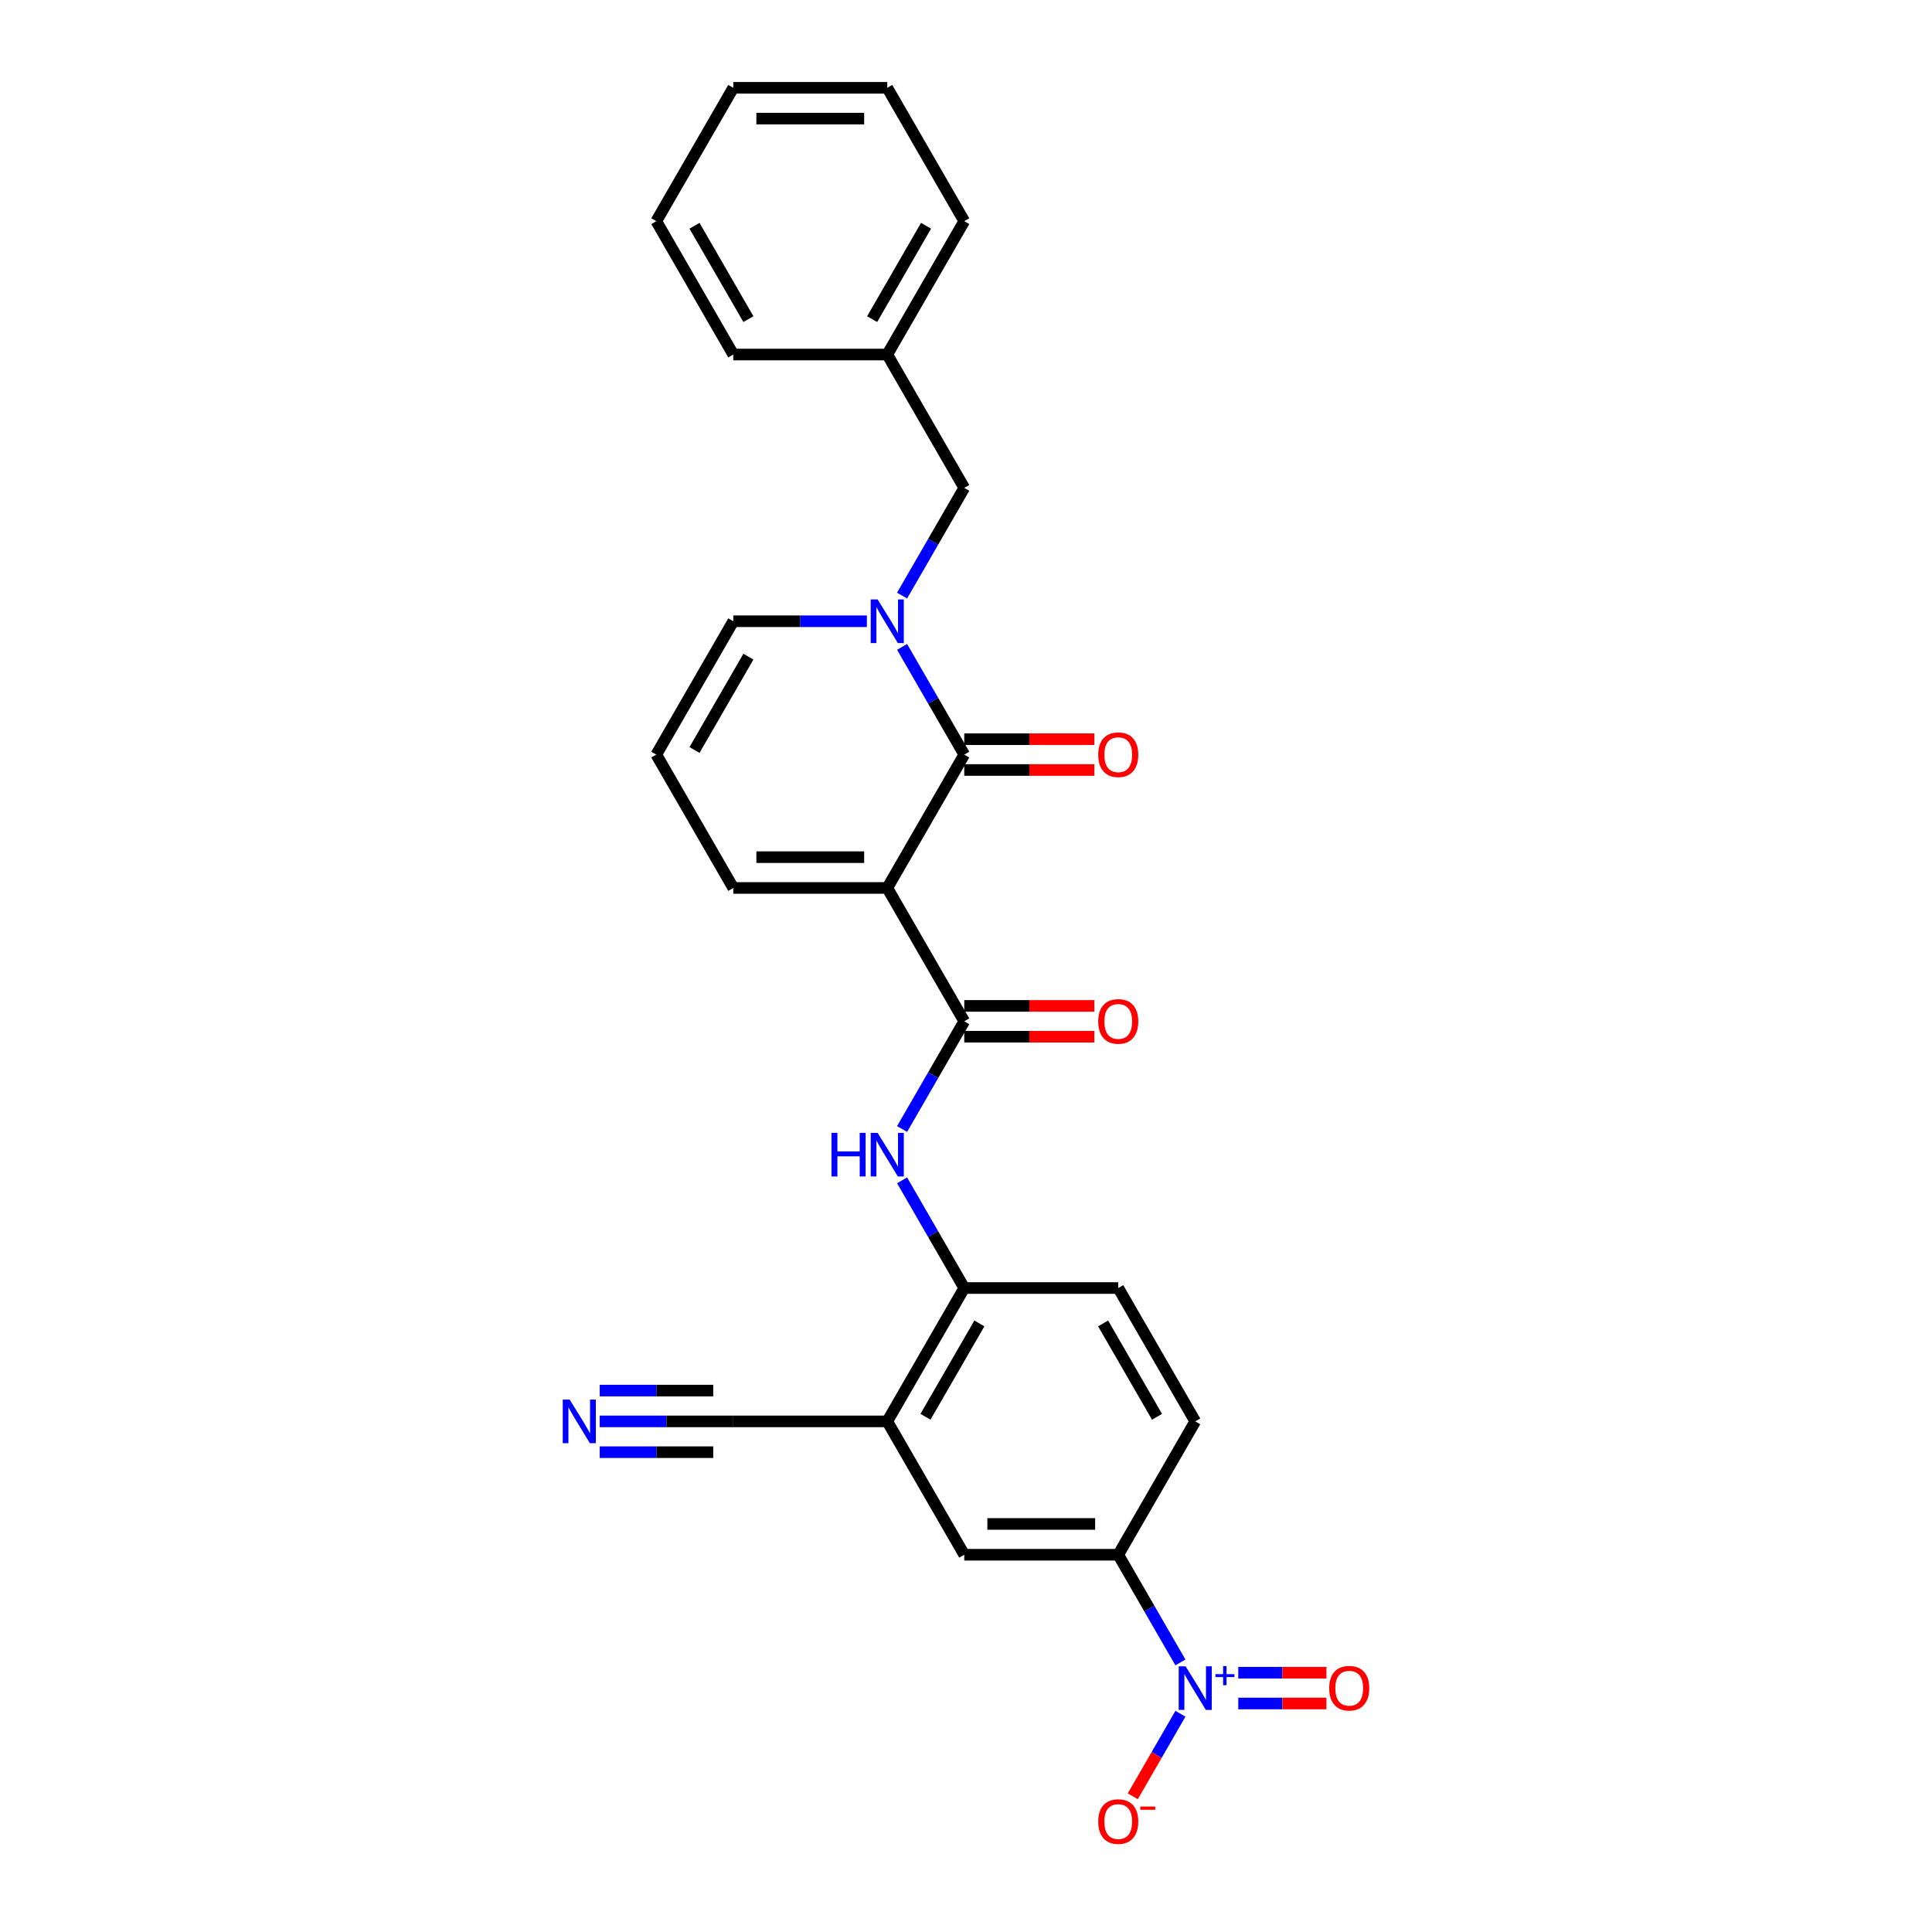 <?xml version='1.0' encoding='iso-8859-1'?>
<svg version='1.1' baseProfile='full'
              xmlns='http://www.w3.org/2000/svg'
                      xmlns:rdkit='http://www.rdkit.org/xml'
                      xmlns:xlink='http://www.w3.org/1999/xlink'
                  xml:space='preserve'
width='1000px' height='1000px' viewBox='0 0 1000 1000'>
<!-- END OF HEADER -->
<rect style='opacity:1.0;fill:#FFFFFF;stroke:none' width='1000' height='1000' x='0' y='0'> </rect>
<path class='bond-0' d='M 459.248,459.605 L 499.099,390.58' style='fill:none;fill-rule:evenodd;stroke:#000000;stroke-width:6px;stroke-linecap:butt;stroke-linejoin:miter;stroke-opacity:1' />
<path class='bond-2' d='M 459.248,459.605 L 499.099,528.63' style='fill:none;fill-rule:evenodd;stroke:#000000;stroke-width:6px;stroke-linecap:butt;stroke-linejoin:miter;stroke-opacity:1' />
<path class='bond-11' d='M 459.248,459.605 L 379.544,459.605' style='fill:none;fill-rule:evenodd;stroke:#000000;stroke-width:6px;stroke-linecap:butt;stroke-linejoin:miter;stroke-opacity:1' />
<path class='bond-11' d='M 447.292,443.665 L 391.5,443.665' style='fill:none;fill-rule:evenodd;stroke:#000000;stroke-width:6px;stroke-linecap:butt;stroke-linejoin:miter;stroke-opacity:1' />
<path class='bond-1' d='M 499.099,390.58 L 483.007,362.707' style='fill:none;fill-rule:evenodd;stroke:#000000;stroke-width:6px;stroke-linecap:butt;stroke-linejoin:miter;stroke-opacity:1' />
<path class='bond-1' d='M 483.007,362.707 L 466.914,334.834' style='fill:none;fill-rule:evenodd;stroke:#0000FF;stroke-width:6px;stroke-linecap:butt;stroke-linejoin:miter;stroke-opacity:1' />
<path class='bond-16' d='M 499.099,398.551 L 532.774,398.551' style='fill:none;fill-rule:evenodd;stroke:#000000;stroke-width:6px;stroke-linecap:butt;stroke-linejoin:miter;stroke-opacity:1' />
<path class='bond-16' d='M 532.774,398.551 L 566.449,398.551' style='fill:none;fill-rule:evenodd;stroke:#FF0000;stroke-width:6px;stroke-linecap:butt;stroke-linejoin:miter;stroke-opacity:1' />
<path class='bond-16' d='M 499.099,382.61 L 532.774,382.61' style='fill:none;fill-rule:evenodd;stroke:#000000;stroke-width:6px;stroke-linecap:butt;stroke-linejoin:miter;stroke-opacity:1' />
<path class='bond-16' d='M 532.774,382.61 L 566.449,382.61' style='fill:none;fill-rule:evenodd;stroke:#FF0000;stroke-width:6px;stroke-linecap:butt;stroke-linejoin:miter;stroke-opacity:1' />
<path class='bond-14' d='M 466.914,308.276 L 483.007,280.403' style='fill:none;fill-rule:evenodd;stroke:#0000FF;stroke-width:6px;stroke-linecap:butt;stroke-linejoin:miter;stroke-opacity:1' />
<path class='bond-14' d='M 483.007,280.403 L 499.099,252.53' style='fill:none;fill-rule:evenodd;stroke:#000000;stroke-width:6px;stroke-linecap:butt;stroke-linejoin:miter;stroke-opacity:1' />
<path class='bond-27' d='M 448.695,321.555 L 414.12,321.555' style='fill:none;fill-rule:evenodd;stroke:#0000FF;stroke-width:6px;stroke-linecap:butt;stroke-linejoin:miter;stroke-opacity:1' />
<path class='bond-27' d='M 414.12,321.555 L 379.544,321.555' style='fill:none;fill-rule:evenodd;stroke:#000000;stroke-width:6px;stroke-linecap:butt;stroke-linejoin:miter;stroke-opacity:1' />
<path class='bond-4' d='M 499.099,528.63 L 483.007,556.504' style='fill:none;fill-rule:evenodd;stroke:#000000;stroke-width:6px;stroke-linecap:butt;stroke-linejoin:miter;stroke-opacity:1' />
<path class='bond-4' d='M 483.007,556.504 L 466.914,584.377' style='fill:none;fill-rule:evenodd;stroke:#0000FF;stroke-width:6px;stroke-linecap:butt;stroke-linejoin:miter;stroke-opacity:1' />
<path class='bond-18' d='M 499.099,536.601 L 532.774,536.601' style='fill:none;fill-rule:evenodd;stroke:#000000;stroke-width:6px;stroke-linecap:butt;stroke-linejoin:miter;stroke-opacity:1' />
<path class='bond-18' d='M 532.774,536.601 L 566.449,536.601' style='fill:none;fill-rule:evenodd;stroke:#FF0000;stroke-width:6px;stroke-linecap:butt;stroke-linejoin:miter;stroke-opacity:1' />
<path class='bond-18' d='M 499.099,520.66 L 532.774,520.66' style='fill:none;fill-rule:evenodd;stroke:#000000;stroke-width:6px;stroke-linecap:butt;stroke-linejoin:miter;stroke-opacity:1' />
<path class='bond-18' d='M 532.774,520.66 L 566.449,520.66' style='fill:none;fill-rule:evenodd;stroke:#FF0000;stroke-width:6px;stroke-linecap:butt;stroke-linejoin:miter;stroke-opacity:1' />
<path class='bond-3' d='M 610.988,860.478 L 594.895,832.604' style='fill:none;fill-rule:evenodd;stroke:#0000FF;stroke-width:6px;stroke-linecap:butt;stroke-linejoin:miter;stroke-opacity:1' />
<path class='bond-3' d='M 594.895,832.604 L 578.803,804.731' style='fill:none;fill-rule:evenodd;stroke:#000000;stroke-width:6px;stroke-linecap:butt;stroke-linejoin:miter;stroke-opacity:1' />
<path class='bond-13' d='M 610.988,887.035 L 598.655,908.397' style='fill:none;fill-rule:evenodd;stroke:#0000FF;stroke-width:6px;stroke-linecap:butt;stroke-linejoin:miter;stroke-opacity:1' />
<path class='bond-13' d='M 598.655,908.397 L 586.321,929.758' style='fill:none;fill-rule:evenodd;stroke:#FF0000;stroke-width:6px;stroke-linecap:butt;stroke-linejoin:miter;stroke-opacity:1' />
<path class='bond-15' d='M 640.927,881.726 L 663.744,881.726' style='fill:none;fill-rule:evenodd;stroke:#0000FF;stroke-width:6px;stroke-linecap:butt;stroke-linejoin:miter;stroke-opacity:1' />
<path class='bond-15' d='M 663.744,881.726 L 686.561,881.726' style='fill:none;fill-rule:evenodd;stroke:#FF0000;stroke-width:6px;stroke-linecap:butt;stroke-linejoin:miter;stroke-opacity:1' />
<path class='bond-15' d='M 640.927,865.786 L 663.744,865.786' style='fill:none;fill-rule:evenodd;stroke:#0000FF;stroke-width:6px;stroke-linecap:butt;stroke-linejoin:miter;stroke-opacity:1' />
<path class='bond-15' d='M 663.744,865.786 L 686.561,865.786' style='fill:none;fill-rule:evenodd;stroke:#FF0000;stroke-width:6px;stroke-linecap:butt;stroke-linejoin:miter;stroke-opacity:1' />
<path class='bond-7' d='M 466.914,610.934 L 483.007,638.807' style='fill:none;fill-rule:evenodd;stroke:#0000FF;stroke-width:6px;stroke-linecap:butt;stroke-linejoin:miter;stroke-opacity:1' />
<path class='bond-7' d='M 483.007,638.807 L 499.099,666.681' style='fill:none;fill-rule:evenodd;stroke:#000000;stroke-width:6px;stroke-linecap:butt;stroke-linejoin:miter;stroke-opacity:1' />
<path class='bond-5' d='M 459.248,735.706 L 499.099,666.681' style='fill:none;fill-rule:evenodd;stroke:#000000;stroke-width:6px;stroke-linecap:butt;stroke-linejoin:miter;stroke-opacity:1' />
<path class='bond-5' d='M 479.03,733.322 L 506.927,685.005' style='fill:none;fill-rule:evenodd;stroke:#000000;stroke-width:6px;stroke-linecap:butt;stroke-linejoin:miter;stroke-opacity:1' />
<path class='bond-9' d='M 459.248,735.706 L 379.544,735.706' style='fill:none;fill-rule:evenodd;stroke:#000000;stroke-width:6px;stroke-linecap:butt;stroke-linejoin:miter;stroke-opacity:1' />
<path class='bond-10' d='M 459.248,735.706 L 499.099,804.731' style='fill:none;fill-rule:evenodd;stroke:#000000;stroke-width:6px;stroke-linecap:butt;stroke-linejoin:miter;stroke-opacity:1' />
<path class='bond-6' d='M 578.803,804.731 L 618.654,735.706' style='fill:none;fill-rule:evenodd;stroke:#000000;stroke-width:6px;stroke-linecap:butt;stroke-linejoin:miter;stroke-opacity:1' />
<path class='bond-28' d='M 578.803,804.731 L 499.099,804.731' style='fill:none;fill-rule:evenodd;stroke:#000000;stroke-width:6px;stroke-linecap:butt;stroke-linejoin:miter;stroke-opacity:1' />
<path class='bond-28' d='M 566.847,788.79 L 511.055,788.79' style='fill:none;fill-rule:evenodd;stroke:#000000;stroke-width:6px;stroke-linecap:butt;stroke-linejoin:miter;stroke-opacity:1' />
<path class='bond-20' d='M 499.099,666.681 L 578.803,666.681' style='fill:none;fill-rule:evenodd;stroke:#000000;stroke-width:6px;stroke-linecap:butt;stroke-linejoin:miter;stroke-opacity:1' />
<path class='bond-8' d='M 310.394,735.706 L 344.969,735.706' style='fill:none;fill-rule:evenodd;stroke:#0000FF;stroke-width:6px;stroke-linecap:butt;stroke-linejoin:miter;stroke-opacity:1' />
<path class='bond-8' d='M 344.969,735.706 L 379.544,735.706' style='fill:none;fill-rule:evenodd;stroke:#000000;stroke-width:6px;stroke-linecap:butt;stroke-linejoin:miter;stroke-opacity:1' />
<path class='bond-8' d='M 310.394,751.647 L 339.783,751.647' style='fill:none;fill-rule:evenodd;stroke:#0000FF;stroke-width:6px;stroke-linecap:butt;stroke-linejoin:miter;stroke-opacity:1' />
<path class='bond-8' d='M 339.783,751.647 L 369.172,751.647' style='fill:none;fill-rule:evenodd;stroke:#000000;stroke-width:6px;stroke-linecap:butt;stroke-linejoin:miter;stroke-opacity:1' />
<path class='bond-8' d='M 310.394,719.765 L 339.783,719.765' style='fill:none;fill-rule:evenodd;stroke:#0000FF;stroke-width:6px;stroke-linecap:butt;stroke-linejoin:miter;stroke-opacity:1' />
<path class='bond-8' d='M 339.783,719.765 L 369.172,719.765' style='fill:none;fill-rule:evenodd;stroke:#000000;stroke-width:6px;stroke-linecap:butt;stroke-linejoin:miter;stroke-opacity:1' />
<path class='bond-17' d='M 379.544,459.605 L 339.693,390.58' style='fill:none;fill-rule:evenodd;stroke:#000000;stroke-width:6px;stroke-linecap:butt;stroke-linejoin:miter;stroke-opacity:1' />
<path class='bond-12' d='M 379.544,321.555 L 339.693,390.58' style='fill:none;fill-rule:evenodd;stroke:#000000;stroke-width:6px;stroke-linecap:butt;stroke-linejoin:miter;stroke-opacity:1' />
<path class='bond-12' d='M 387.372,339.879 L 359.475,388.197' style='fill:none;fill-rule:evenodd;stroke:#000000;stroke-width:6px;stroke-linecap:butt;stroke-linejoin:miter;stroke-opacity:1' />
<path class='bond-21' d='M 499.099,252.53 L 459.248,183.505' style='fill:none;fill-rule:evenodd;stroke:#000000;stroke-width:6px;stroke-linecap:butt;stroke-linejoin:miter;stroke-opacity:1' />
<path class='bond-19' d='M 618.654,735.706 L 578.803,666.681' style='fill:none;fill-rule:evenodd;stroke:#000000;stroke-width:6px;stroke-linecap:butt;stroke-linejoin:miter;stroke-opacity:1' />
<path class='bond-19' d='M 598.872,733.322 L 570.975,685.005' style='fill:none;fill-rule:evenodd;stroke:#000000;stroke-width:6px;stroke-linecap:butt;stroke-linejoin:miter;stroke-opacity:1' />
<path class='bond-22' d='M 459.248,183.505 L 499.099,114.48' style='fill:none;fill-rule:evenodd;stroke:#000000;stroke-width:6px;stroke-linecap:butt;stroke-linejoin:miter;stroke-opacity:1' />
<path class='bond-22' d='M 451.42,165.181 L 479.317,116.863' style='fill:none;fill-rule:evenodd;stroke:#000000;stroke-width:6px;stroke-linecap:butt;stroke-linejoin:miter;stroke-opacity:1' />
<path class='bond-23' d='M 459.248,183.505 L 379.544,183.505' style='fill:none;fill-rule:evenodd;stroke:#000000;stroke-width:6px;stroke-linecap:butt;stroke-linejoin:miter;stroke-opacity:1' />
<path class='bond-24' d='M 499.099,114.48 L 459.248,45.455' style='fill:none;fill-rule:evenodd;stroke:#000000;stroke-width:6px;stroke-linecap:butt;stroke-linejoin:miter;stroke-opacity:1' />
<path class='bond-25' d='M 379.544,183.505 L 339.693,114.48' style='fill:none;fill-rule:evenodd;stroke:#000000;stroke-width:6px;stroke-linecap:butt;stroke-linejoin:miter;stroke-opacity:1' />
<path class='bond-25' d='M 387.372,165.181 L 359.475,116.863' style='fill:none;fill-rule:evenodd;stroke:#000000;stroke-width:6px;stroke-linecap:butt;stroke-linejoin:miter;stroke-opacity:1' />
<path class='bond-29' d='M 459.248,45.455 L 379.544,45.455' style='fill:none;fill-rule:evenodd;stroke:#000000;stroke-width:6px;stroke-linecap:butt;stroke-linejoin:miter;stroke-opacity:1' />
<path class='bond-29' d='M 447.292,61.395 L 391.5,61.395' style='fill:none;fill-rule:evenodd;stroke:#000000;stroke-width:6px;stroke-linecap:butt;stroke-linejoin:miter;stroke-opacity:1' />
<path class='bond-26' d='M 339.693,114.48 L 379.544,45.455' style='fill:none;fill-rule:evenodd;stroke:#000000;stroke-width:6px;stroke-linecap:butt;stroke-linejoin:miter;stroke-opacity:1' />
<path  class='atom-2' d='M 454.258 310.269
L 461.655 322.225
Q 462.388 323.404, 463.568 325.54
Q 464.747 327.676, 464.811 327.804
L 464.811 310.269
L 467.808 310.269
L 467.808 332.841
L 464.715 332.841
L 456.777 319.77
Q 455.852 318.239, 454.864 316.486
Q 453.908 314.732, 453.621 314.19
L 453.621 332.841
L 450.688 332.841
L 450.688 310.269
L 454.258 310.269
' fill='#0000FF'/>
<path  class='atom-4' d='M 613.665 862.47
L 621.061 874.426
Q 621.795 875.605, 622.974 877.741
Q 624.154 879.877, 624.218 880.005
L 624.218 862.47
L 627.215 862.47
L 627.215 885.042
L 624.122 885.042
L 616.184 871.971
Q 615.259 870.44, 614.271 868.687
Q 613.314 866.934, 613.027 866.392
L 613.027 885.042
L 610.094 885.042
L 610.094 862.47
L 613.665 862.47
' fill='#0000FF'/>
<path  class='atom-4' d='M 629.108 866.539
L 633.085 866.539
L 633.085 862.352
L 634.853 862.352
L 634.853 866.539
L 638.935 866.539
L 638.935 868.054
L 634.853 868.054
L 634.853 872.262
L 633.085 872.262
L 633.085 868.054
L 629.108 868.054
L 629.108 866.539
' fill='#0000FF'/>
<path  class='atom-5' d='M 430.379 586.37
L 433.44 586.37
L 433.44 595.966
L 444.981 595.966
L 444.981 586.37
L 448.041 586.37
L 448.041 608.942
L 444.981 608.942
L 444.981 598.516
L 433.44 598.516
L 433.44 608.942
L 430.379 608.942
L 430.379 586.37
' fill='#0000FF'/>
<path  class='atom-5' d='M 454.258 586.37
L 461.655 598.325
Q 462.388 599.505, 463.568 601.641
Q 464.747 603.777, 464.811 603.904
L 464.811 586.37
L 467.808 586.37
L 467.808 608.942
L 464.715 608.942
L 456.777 595.87
Q 455.852 594.34, 454.864 592.586
Q 453.908 590.833, 453.621 590.291
L 453.621 608.942
L 450.688 608.942
L 450.688 586.37
L 454.258 586.37
' fill='#0000FF'/>
<path  class='atom-9' d='M 294.852 724.42
L 302.248 736.375
Q 302.981 737.555, 304.161 739.691
Q 305.34 741.827, 305.404 741.955
L 305.404 724.42
L 308.401 724.42
L 308.401 746.992
L 305.309 746.992
L 297.37 733.92
Q 296.446 732.39, 295.457 730.637
Q 294.501 728.883, 294.214 728.341
L 294.214 746.992
L 291.281 746.992
L 291.281 724.42
L 294.852 724.42
' fill='#0000FF'/>
<path  class='atom-14' d='M 568.441 942.845
Q 568.441 937.425, 571.119 934.396
Q 573.797 931.368, 578.803 931.368
Q 583.808 931.368, 586.486 934.396
Q 589.164 937.425, 589.164 942.845
Q 589.164 948.329, 586.454 951.453
Q 583.744 954.545, 578.803 954.545
Q 573.829 954.545, 571.119 951.453
Q 568.441 948.36, 568.441 942.845
M 578.803 951.995
Q 582.246 951.995, 584.095 949.699
Q 585.976 947.372, 585.976 942.845
Q 585.976 938.413, 584.095 936.182
Q 582.246 933.918, 578.803 933.918
Q 575.36 933.918, 573.479 936.15
Q 571.629 938.382, 571.629 942.845
Q 571.629 947.404, 573.479 949.699
Q 575.36 951.995, 578.803 951.995
' fill='#FF0000'/>
<path  class='atom-14' d='M 590.216 935.052
L 597.939 935.052
L 597.939 936.735
L 590.216 936.735
L 590.216 935.052
' fill='#FF0000'/>
<path  class='atom-16' d='M 687.996 873.82
Q 687.996 868.4, 690.674 865.371
Q 693.352 862.343, 698.358 862.343
Q 703.363 862.343, 706.041 865.371
Q 708.719 868.4, 708.719 873.82
Q 708.719 879.303, 706.009 882.428
Q 703.299 885.52, 698.358 885.52
Q 693.384 885.52, 690.674 882.428
Q 687.996 879.335, 687.996 873.82
M 698.358 882.97
Q 701.801 882.97, 703.65 880.674
Q 705.531 878.347, 705.531 873.82
Q 705.531 869.388, 703.65 867.157
Q 701.801 864.893, 698.358 864.893
Q 694.915 864.893, 693.034 867.125
Q 691.184 869.356, 691.184 873.82
Q 691.184 878.379, 693.034 880.674
Q 694.915 882.97, 698.358 882.97
' fill='#FF0000'/>
<path  class='atom-17' d='M 568.441 390.644
Q 568.441 385.224, 571.119 382.195
Q 573.797 379.167, 578.803 379.167
Q 583.808 379.167, 586.486 382.195
Q 589.164 385.224, 589.164 390.644
Q 589.164 396.128, 586.454 399.252
Q 583.744 402.344, 578.803 402.344
Q 573.829 402.344, 571.119 399.252
Q 568.441 396.159, 568.441 390.644
M 578.803 399.794
Q 582.246 399.794, 584.095 397.498
Q 585.976 395.171, 585.976 390.644
Q 585.976 386.212, 584.095 383.981
Q 582.246 381.717, 578.803 381.717
Q 575.36 381.717, 573.479 383.949
Q 571.629 386.181, 571.629 390.644
Q 571.629 395.203, 573.479 397.498
Q 575.36 399.794, 578.803 399.794
' fill='#FF0000'/>
<path  class='atom-19' d='M 568.441 528.694
Q 568.441 523.274, 571.119 520.246
Q 573.797 517.217, 578.803 517.217
Q 583.808 517.217, 586.486 520.246
Q 589.164 523.274, 589.164 528.694
Q 589.164 534.178, 586.454 537.302
Q 583.744 540.395, 578.803 540.395
Q 573.829 540.395, 571.119 537.302
Q 568.441 534.21, 568.441 528.694
M 578.803 537.844
Q 582.246 537.844, 584.095 535.549
Q 585.976 533.221, 585.976 528.694
Q 585.976 524.263, 584.095 522.031
Q 582.246 519.767, 578.803 519.767
Q 575.36 519.767, 573.479 521.999
Q 571.629 524.231, 571.629 528.694
Q 571.629 533.253, 573.479 535.549
Q 575.36 537.844, 578.803 537.844
' fill='#FF0000'/>
</svg>
